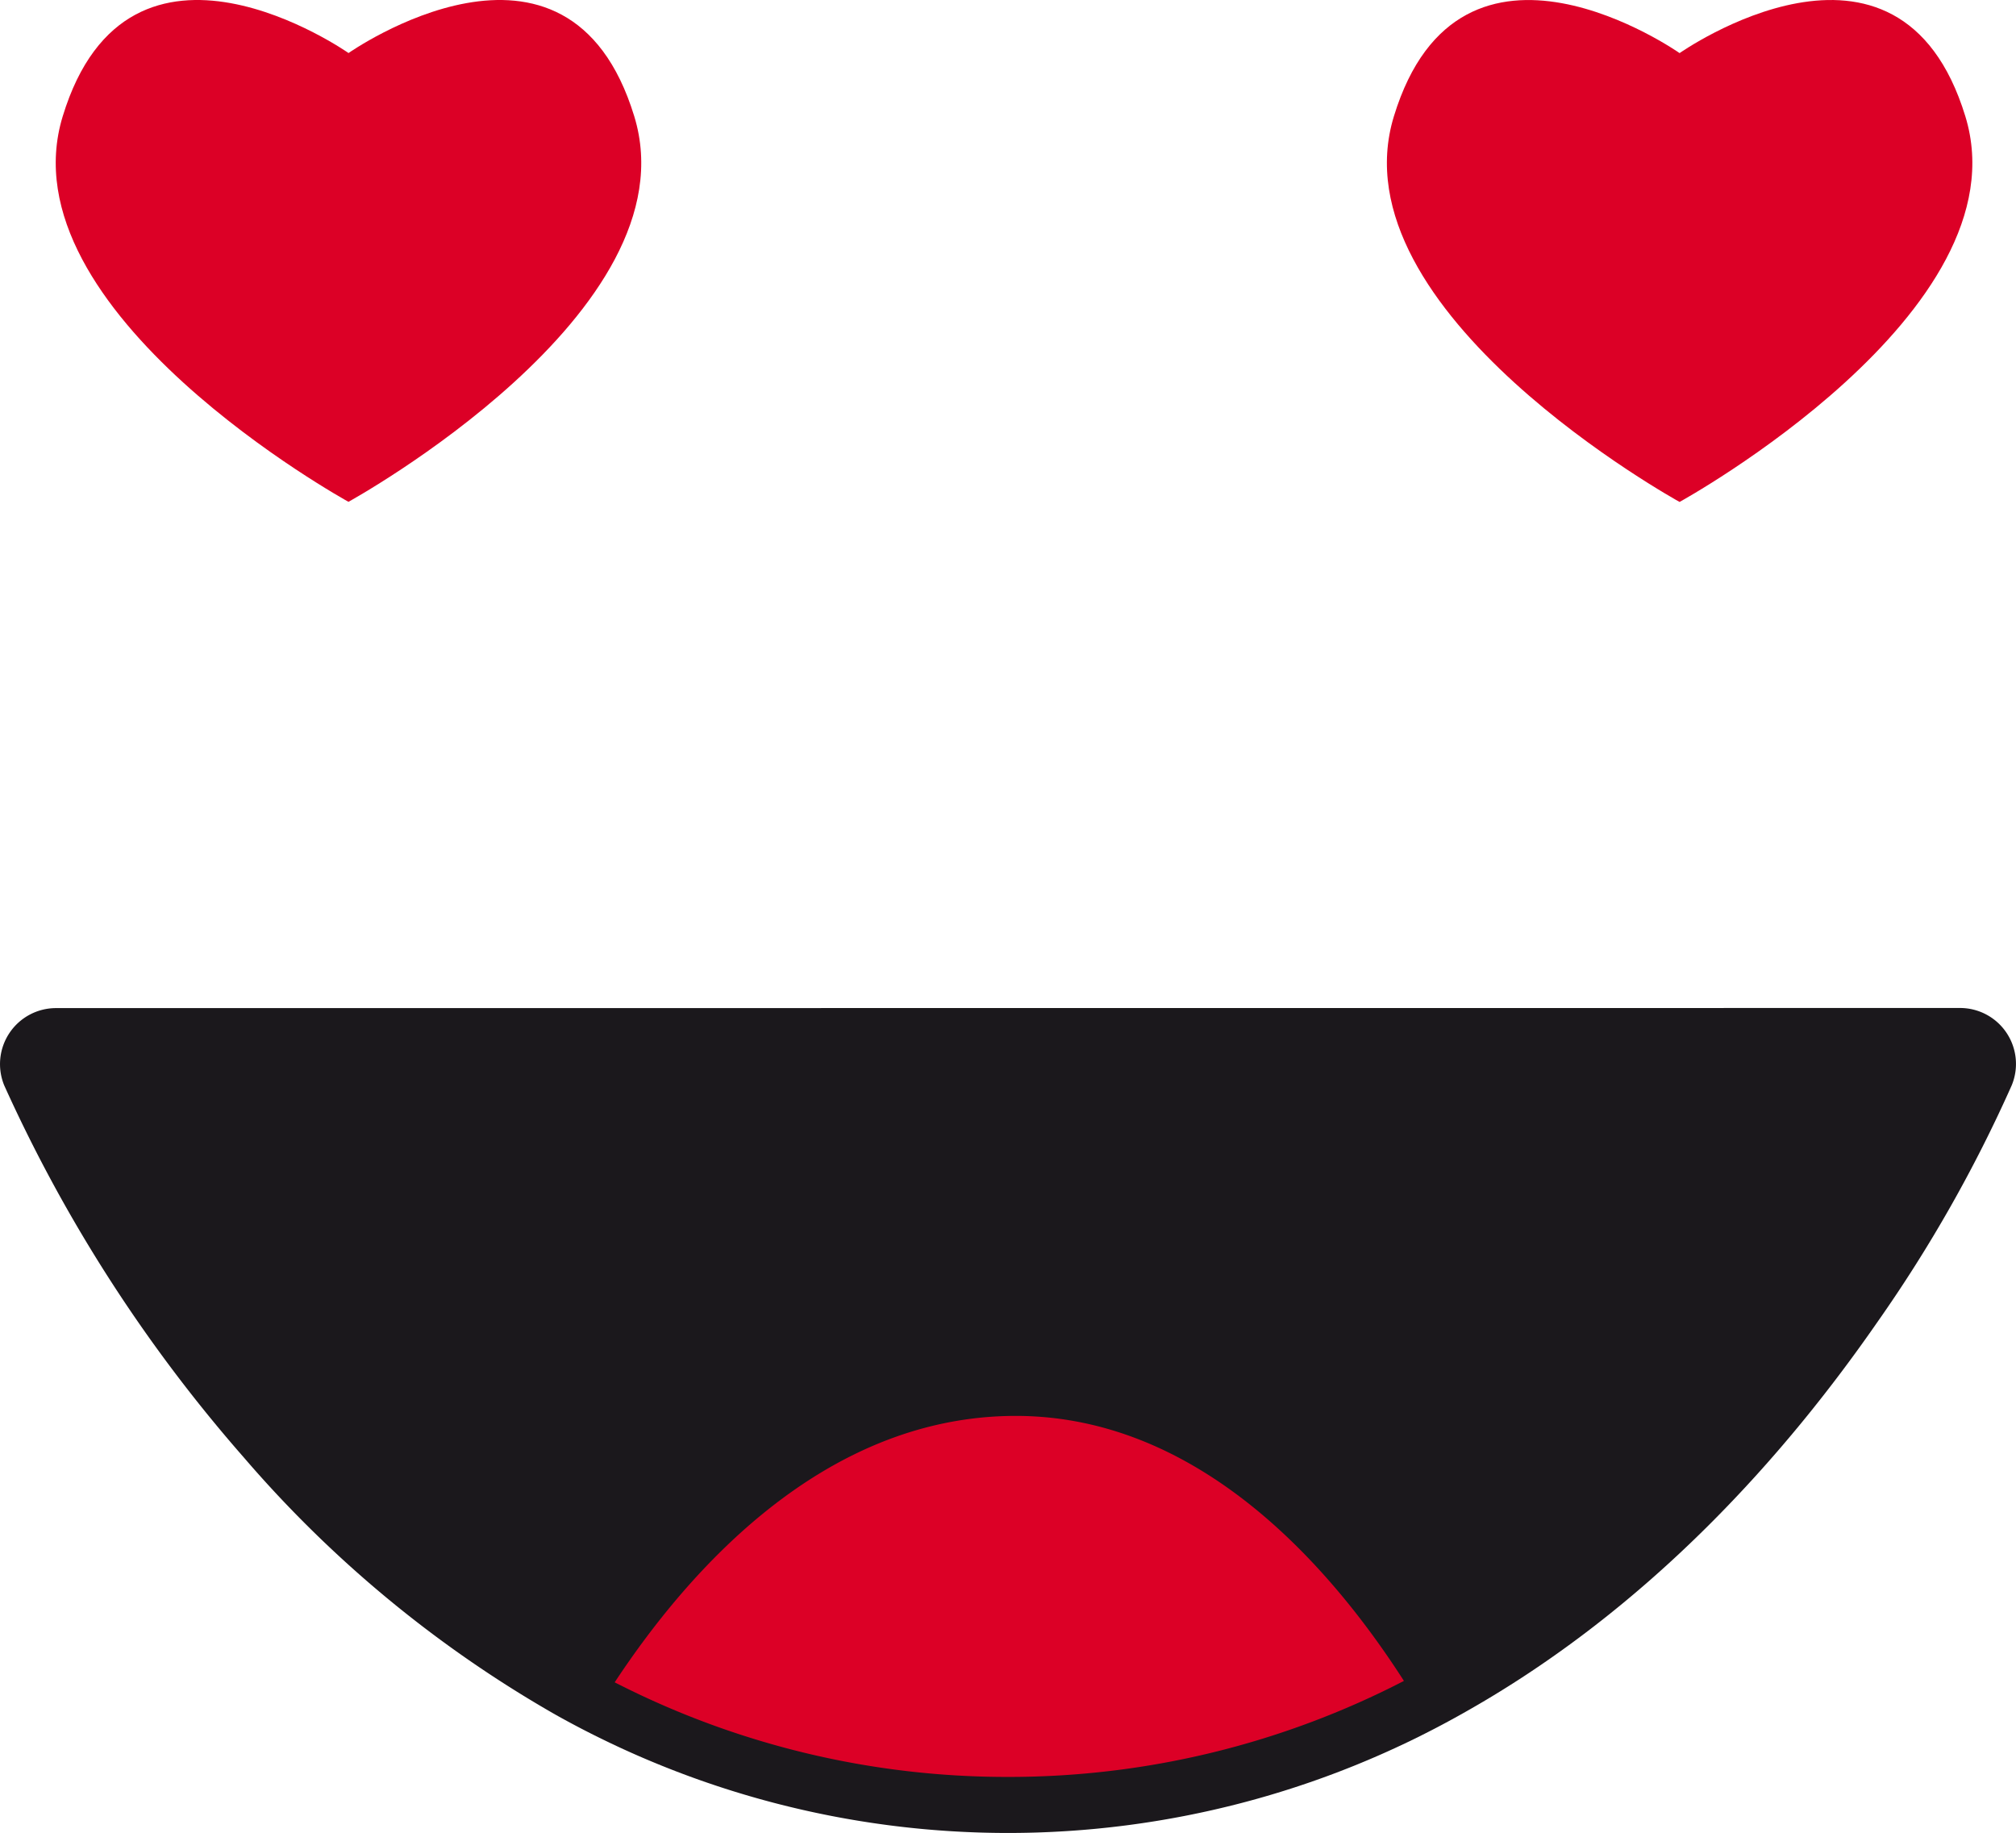<svg id="smile" xmlns="http://www.w3.org/2000/svg" width="125.995" height="114.552" viewBox="0 0 125.995 114.552">
  <path id="Tracciato_117" data-name="Tracciato 117" d="M37.152,7.268C33-6.322,19.294,3.315,19.294,3.315S5.581-6.322,1.432,7.268C-2.315,19.495,19.29,31.361,19.29,31.361S40.9,19.495,37.152,7.268Z" transform="translate(2.488 0)" fill="#dc0026"/>
  <path id="Tracciato_118" data-name="Tracciato 118" d="M60.928,7.269c-4.159-13.594-17.859-3.95-17.859-3.95s-13.7-9.641-17.855,3.95c-3.75,12.23,17.855,24.1,17.855,24.1S64.681,19.495,60.928,7.269Z" transform="translate(61.901 0)" fill="#dc0026"/>
  <g id="Raggruppa_31" data-name="Raggruppa 31" transform="translate(0 62.995)">
    <path id="Tracciato_119" data-name="Tracciato 119" d="M125.406,19.565a3.494,3.494,0,0,0-2.911-1.557l-119,.007A3.5,3.5,0,0,0,.267,22.853,93.826,93.826,0,0,0,15.24,46.1,74.121,74.121,0,0,0,34.7,62.163a57.788,57.788,0,0,0,56.595,0c11.922-6.647,20.451-16.456,26.065-24.565a87.876,87.876,0,0,0,8.364-14.749A3.494,3.494,0,0,0,125.406,19.565Z" transform="translate(0 -18.008)" fill="#1b181c"/>
    <path id="Tracciato_120" data-name="Tracciato 120" d="M10.981,41.945a53.736,53.736,0,0,0,24.586,5.912,53.754,53.754,0,0,0,24.74-6C55.633,34.575,47.268,25.038,35.567,25.3,23.984,25.553,15.683,34.816,10.981,41.945Z" transform="translate(27.435 0.198)" fill="#dc0026"/>
  </g>
</svg>
